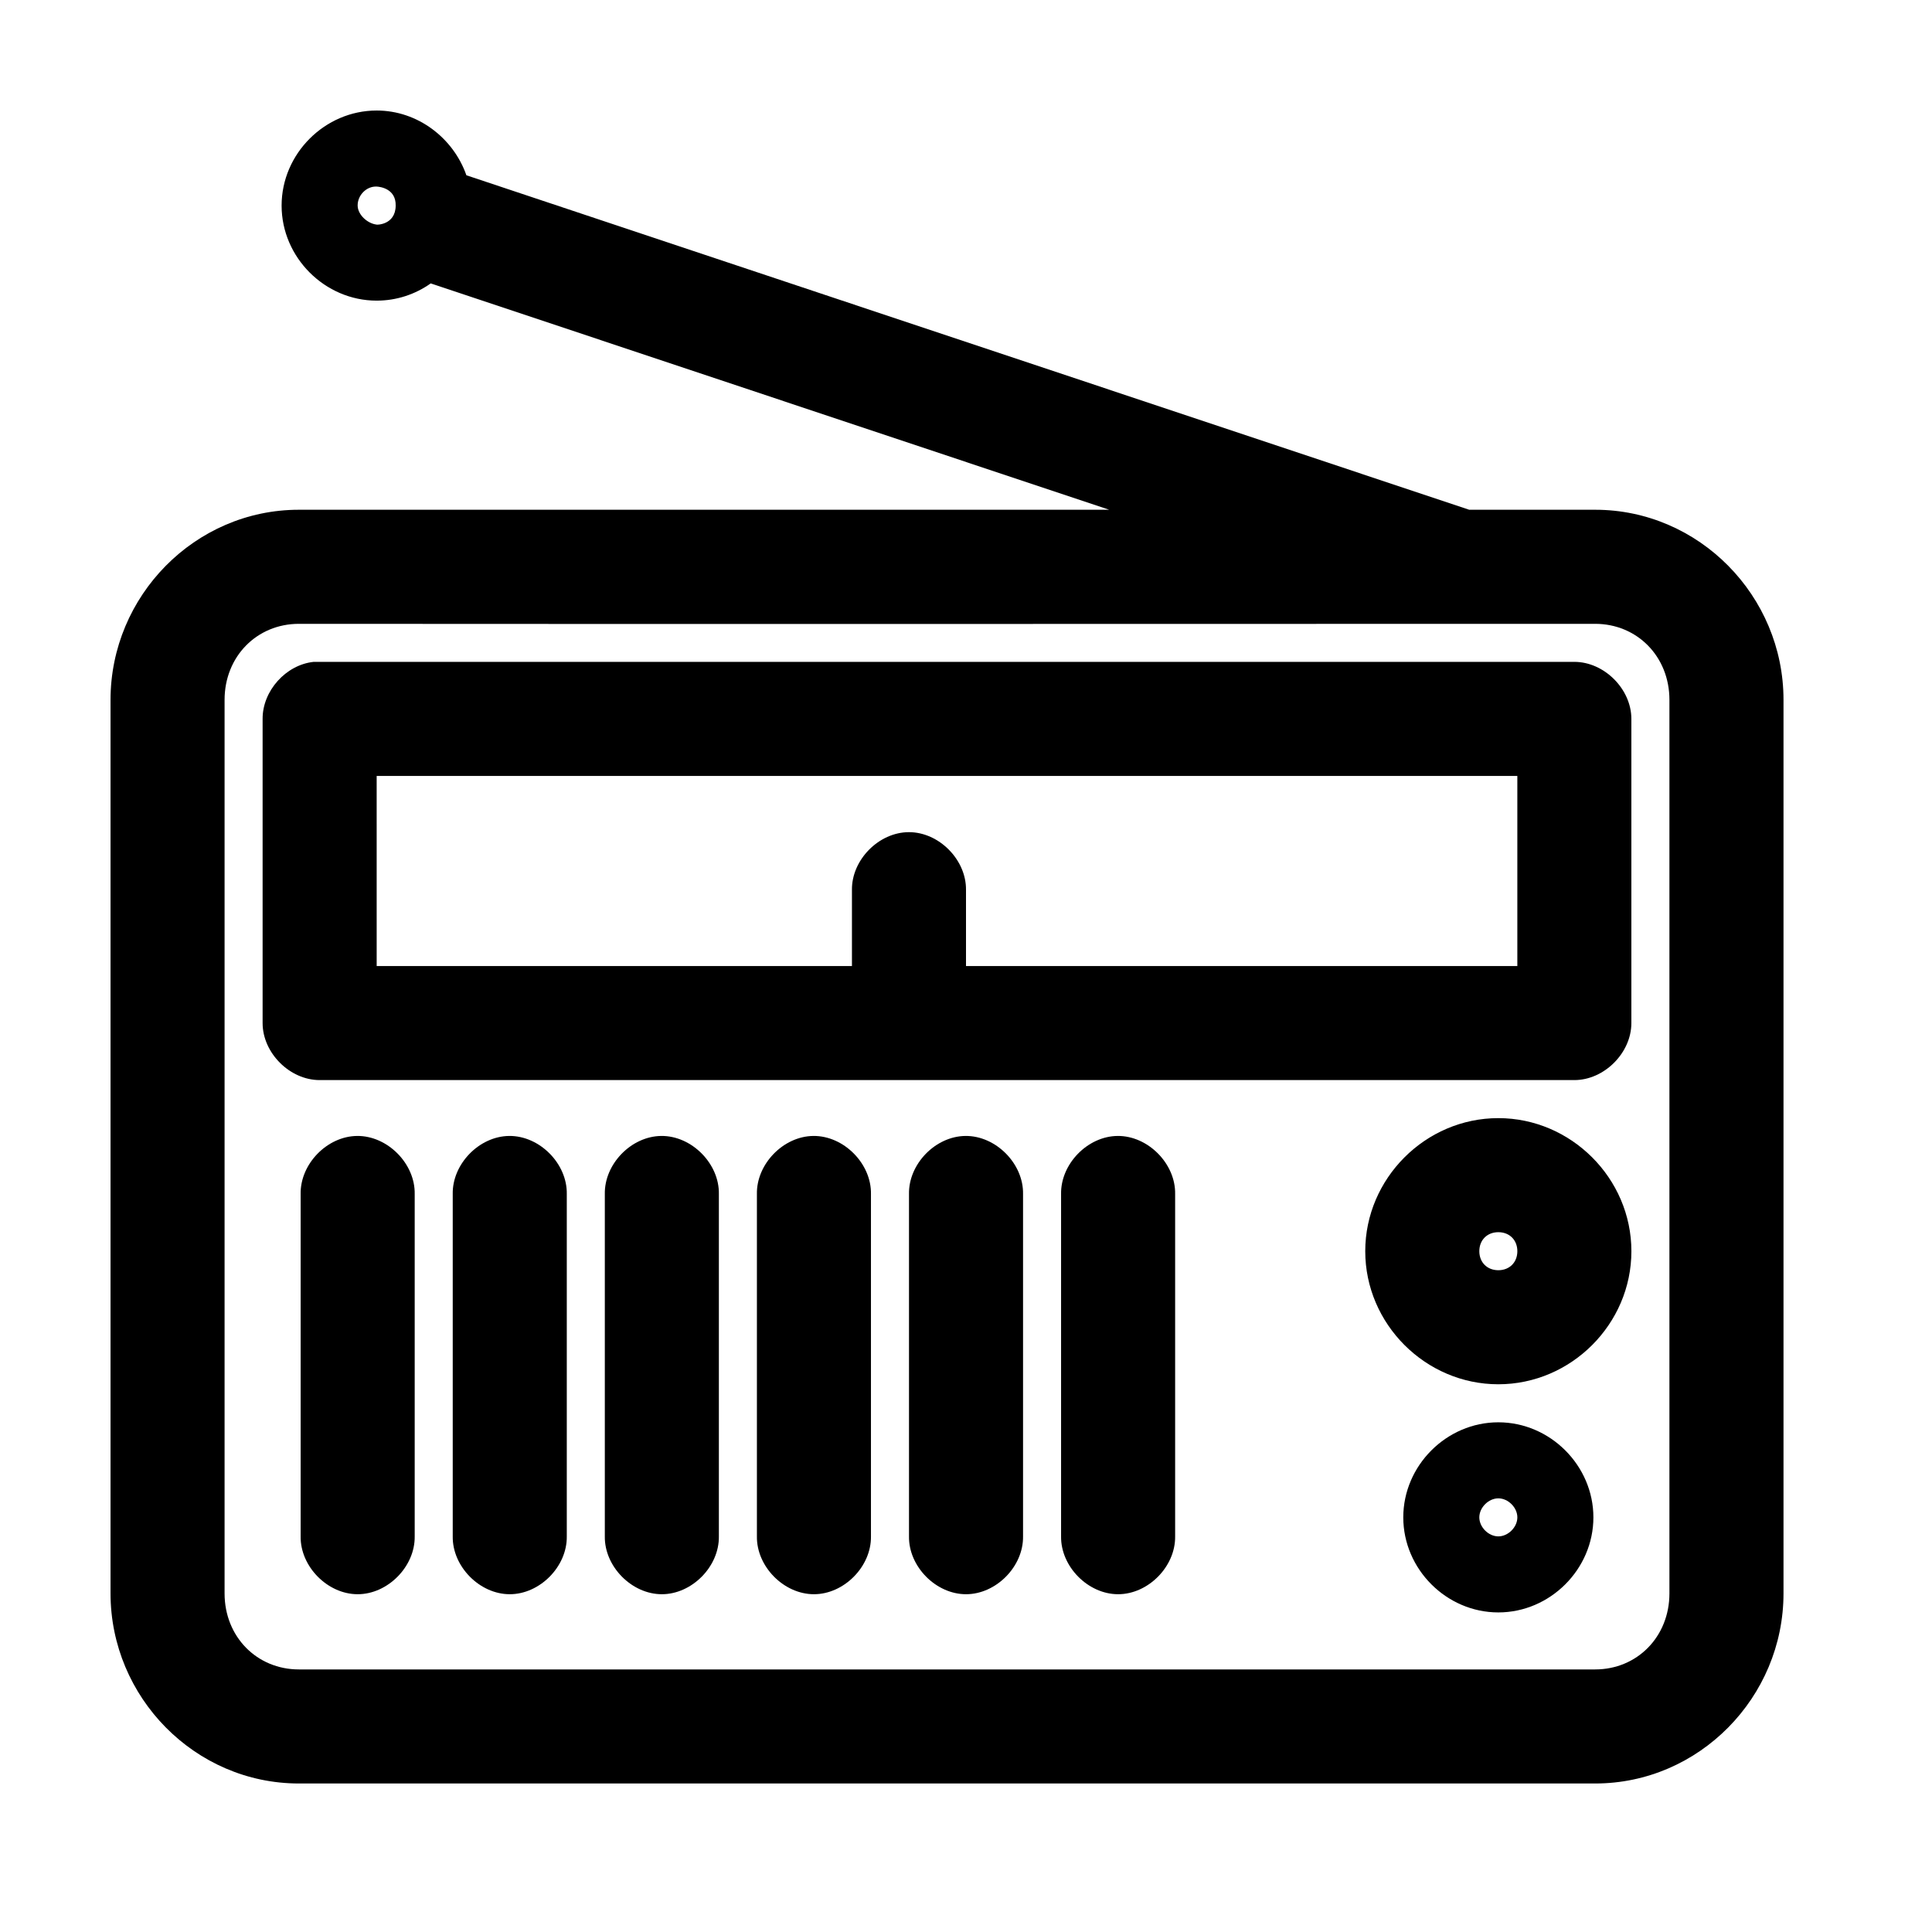 <?xml version="1.0" encoding="UTF-8"?>
<!-- Uploaded to: ICON Repo, www.svgrepo.com, Generator: ICON Repo Mixer Tools -->
<svg fill="#000000" width="800px" height="800px" version="1.1" viewBox="144 144 512 512" xmlns="http://www.w3.org/2000/svg">
 <path d="m243.82 173.29c-13.734 0-25.191 11.457-25.191 25.191 0 13.734 11.457 25.191 25.191 25.191 5.305 0 10.23-1.676 14.328-4.566l179.8 59.984h-214.75c-27.512 0-49.906 22.828-49.906 50.379v236.79c0 27.551 22.395 50.383 49.91 50.383h343.54c27.512 0 49.906-22.828 49.906-50.383v-236.79c0-27.551-22.395-50.379-49.91-50.379h-33.379l-265.76-88.641c-3.438-9.848-12.871-17.16-23.773-17.16zm0 20.152c0.957 0.043 5.129 0.586 5.039 5.039-0.035 5.258-5.254 5.102-5.039 5.039-2.418-0.27-5.012-2.594-5.039-5.039-0.031-2.746 2.344-5.16 5.039-5.039zm-20.625 115.88c114.4 0.086 229.7 0 343.54 0 11.094 0 19.68 8.629 19.68 20.152v236.79c0 11.523-8.59 20.152-19.68 20.152h-343.54c-11.09 0-19.68-8.629-19.68-20.152v-236.79c0-11.523 8.59-20.152 19.68-20.152zm3.938 10.078c-7.375 0.77-13.578 7.699-13.539 15.113v80.609c0 7.914 7.199 15.113 15.113 15.113h332.51c7.914 0 15.113-7.199 15.113-15.113v-80.609c0-7.914-7.199-15.113-15.113-15.113h-334.09zm16.688 30.227h302.29v50.383h-146.11v-20.152c0.113-7.984-7.129-15.328-15.113-15.328-7.984 0-15.227 7.344-15.113 15.328v20.152h-125.95zm297.25 90.688c-19.297 0-35.266 15.969-35.266 35.266 0 19.297 15.969 35.266 35.266 35.266 19.301 0 35.266-15.969 35.266-35.266 0-19.297-15.969-35.266-35.266-35.266zm-302.44 4.723c-7.965 0.082-15.121 7.461-14.957 15.43v90.688c-0.113 7.984 7.129 15.328 15.113 15.328s15.227-7.344 15.113-15.328v-90.688c0.168-8.07-7.199-15.516-15.273-15.43zm40.305 0c-7.965 0.082-15.121 7.461-14.957 15.43v90.688c-0.113 7.984 7.129 15.328 15.113 15.328s15.227-7.344 15.113-15.328v-90.688c0.168-8.07-7.199-15.516-15.273-15.43zm40.305 0c-7.965 0.082-15.121 7.461-14.957 15.43v90.688c-0.113 7.984 7.129 15.328 15.113 15.328s15.227-7.344 15.113-15.328v-90.688c0.168-8.07-7.199-15.516-15.273-15.43zm40.305 0c-7.965 0.082-15.121 7.461-14.957 15.43v90.688c-0.113 7.984 7.129 15.328 15.113 15.328s15.227-7.344 15.113-15.328v-90.688c0.168-8.07-7.199-15.516-15.273-15.43zm40.305 0c-7.965 0.082-15.121 7.461-14.957 15.43v90.688c-0.113 7.984 7.129 15.328 15.113 15.328s15.227-7.344 15.113-15.328v-90.688c0.168-8.07-7.199-15.516-15.273-15.43zm40.305 0c-7.965 0.082-15.121 7.461-14.957 15.43v90.688c-0.113 7.984 7.129 15.328 15.113 15.328s15.227-7.344 15.113-15.328v-90.688c0.168-8.07-7.199-15.516-15.273-15.43zm100.92 25.504c2.961 0 5.039 2.078 5.039 5.039 0 2.961-2.078 5.039-5.039 5.039-2.961 0-5.039-2.078-5.039-5.039 0-2.961 2.078-5.039 5.039-5.039zm0 50.383c-13.734 0-25.191 11.457-25.191 25.191s11.457 25.191 25.191 25.191 25.191-11.457 25.191-25.191-11.457-25.191-25.191-25.191zm0 20.152c2.606 0 5.039 2.434 5.039 5.039 0 2.602-2.434 5.039-5.039 5.039-2.602 0-5.039-2.434-5.039-5.039s2.434-5.039 5.039-5.039z"/>
</svg>